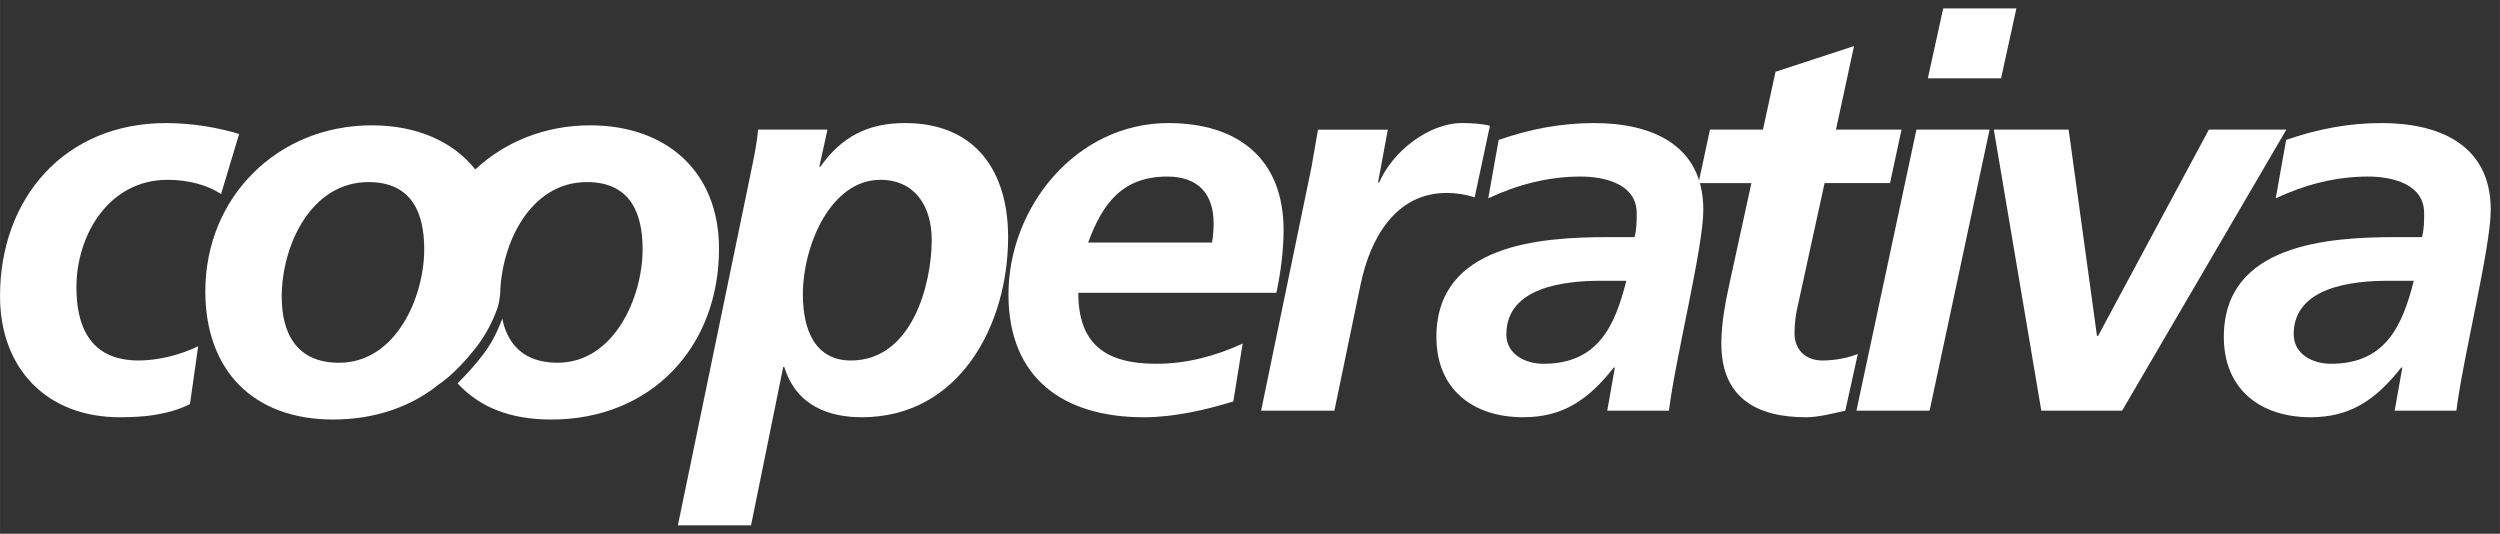 <?xml version="1.0" encoding="UTF-8" standalone="no"?>
<!-- Generator: Adobe Illustrator 16.0.0, SVG Export Plug-In . SVG Version: 6.00 Build 0)  -->
<!DOCTYPE svg  PUBLIC '-//W3C//DTD SVG 1.1//EN'  'http://www.w3.org/Graphics/SVG/1.1/DTD/svg11.dtd'>
<svg id="Capa_1" xmlns="http://www.w3.org/2000/svg" xml:space="preserve" height="58px" viewBox="0 0 271.675 58" width="271.68px" version="1.1" y="0px" x="0px" xmlns:xlink="http://www.w3.org/1999/xlink" enable-background="new 0 0 271.675 58">
	<rect x="0" y="0" width="271.675" height="58" fill="#333333" stroke="none"/>
	<g fill="#fff" clip-rule="evenodd" fill-rule="evenodd">
		<path d="m249.26 36.325c0 2.139 2.02 3.208 4.033 3.208 5.931 0 7.769-4.096 9.017-9.02h-2.793c-3.85 0.001-10.26 0.656-10.26 5.812zm10.97 8.306l0.833-4.687h-0.115c-2.729 3.438-5.463 5.398-9.848 5.398-5.516 0-9.435-3.088-9.435-8.719 0-10.085 11.273-10.856 18.747-10.856h2.784c0.239-0.831 0.239-1.722 0.239-2.607 0-3.088-3.32-3.974-6.107-3.974-3.499 0-6.877 0.886-10.022 2.366l1.13-6.345c3.372-1.183 6.817-1.834 10.37-1.834 6.114 0 11.865 2.255 11.865 9.43 0 4.092-3.019 16.071-3.735 21.827h-6.69z"/>
		<path d="m163.69 36.325c0 2.139 2.015 3.208 4.032 3.208 5.933 0 7.766-4.096 9.012-9.02h-2.786c-3.85 0.001-10.25 0.656-10.25 5.812zm10.97 8.306l0.827-4.687h-0.116c-2.724 3.438-5.453 5.398-9.848 5.398-5.517 0-9.429-3.088-9.429-8.719 0-10.085 11.271-10.856 18.74-10.856h2.792c0.234-0.831 0.234-1.722 0.234-2.607 0-3.088-3.32-3.974-6.111-3.974-3.498 0-6.877 0.886-10.021 2.366l1.13-6.345c3.384-1.183 6.816-1.834 10.382-1.834 6.101 0 11.862 2.255 11.862 9.43 0 4.092-3.027 16.071-3.738 21.827h-6.69z"/>
		<path d="m36.837 39.421c6.174 0 9.262-7.115 9.262-12.341 0-3.968-1.371-7.292-6.052-7.292-6.291 0-9.434 6.942-9.434 12.459 0 4.036 1.661 7.174 6.224 7.174zm23.089 6.17c-4.504 0-7.806-1.332-10.199-3.93 0.497-0.528 0.934-0.937 1.537-1.635 0.869-0.998 1.527-1.812 2.129-2.838 0.513-0.875 0.876-1.743 1.187-2.543 0.59 2.811 2.388 4.775 5.997 4.775 6.168 0 9.255-7.115 9.255-12.341 0-3.968-1.37-7.292-6.054-7.292-6.182 0-9.324 6.712-9.425 12.182-0.052 0.447-0.136 1.041-0.287 1.478-0.554 1.624-1.473 3.226-2.379 4.376-2.304 2.908-3.945 3.906-3.945 3.906-3.023 2.458-6.983 3.861-11.553 3.861-8.666 0-13.878-5.337-13.878-13.941 0-10.203 7.825-18.028 18.088-18.028 4.819 0 8.786 1.697 11.253 4.793 3.207-3 7.569-4.793 12.481-4.793 8.245 0 14.001 4.983 14.001 13.407 0 10.737-7.417 18.563-18.208 18.563z"/>
		<path d="m25.983 14.562c-2.142-0.657-4.987-1.188-7.953-1.188-10.974 0-18.03 8.127-18.03 18.803 0 7.892 5.1 13.166 12.994 13.166 2.609 0 5.216-0.237 7.648-1.424l0.89-6.286c-2.079 1.005-4.508 1.543-6.465 1.543-5.465 0-6.764-3.98-6.764-7.946 0-5.755 3.563-11.689 9.907-11.689 2.196 0 4.268 0.532 5.813 1.545l1.96-6.524z"/>
		<polygon points="221.83 44.631 230.61 44.631 248.46 14.087 240.04 14.087 228 36.506 227.88 36.506 224.8 14.087 216.67 14.087"/>
		<polygon points="209.5 8.509 217.46 8.509 219.12 0.915 211.17 0.915"/>
		<polygon points="201.74 44.631 209.69 44.631 216.21 14.087 208.26 14.087"/>
		<path d="m184.57 19.898h5.756l-2.252 10.321c-0.532 2.427-1.015 4.75-1.015 7.12 0 5.871 3.798 8.004 9.199 8.004 1.362 0 2.904-0.41 4.27-0.712l1.363-6.167c-1.006 0.411-2.432 0.712-3.856 0.712-1.776 0-3.026-1.13-3.026-2.965 0-1.187 0.183-2.256 0.355-2.968l2.913-13.345h7.114l1.249-5.811h-7.124l1.961-9.079-8.53 2.792-1.364 6.288h-5.758l-1.25 5.81z"/>
		<path d="m137.06 44.631h7.948l2.844-13.703c1.013-4.917 3.736-9.963 9.373-9.963 1.008 0 2.134 0.181 3.029 0.476l1.656-7.775c-0.946-0.23-2.013-0.292-3.021-0.292-3.677 0-7.596 3.142-9.015 6.465h-0.123l1.066-5.751h-7.588c-0.242 1.424-0.479 2.782-0.713 4.091l-5.47 26.452z"/>
		<path d="m118.24 26.36h13.472c0.114-0.707 0.173-1.364 0.173-2.074 0-3.263-1.714-5.099-5.038-5.099-4.91 0-7.05 2.965-8.6 7.173zm20.47 5.459h-21.532c0 5.637 3.024 7.714 8.486 7.714 3.264 0 6.402-0.835 9.374-2.194l-1.013 6.285c-3.085 0.946-6.466 1.719-9.729 1.719-8.775 0-14.706-4.271-14.706-13.344 0-9.487 7.353-18.625 17.376-18.625 7.536 0 12.521 3.853 12.521 11.622-0.01 2.318-0.31 4.569-0.78 6.823z"/>
		<path d="m101.25 26.071c0-3.738-1.897-6.53-5.575-6.53-5.397 0-8.428 7.121-8.428 12.458 0 3.915 1.371 7.177 5.222 7.177 6.648 0 8.781-8.305 8.781-13.105zm-27.585 31.015l8.072-39.03c0.296-1.479 0.531-2.666 0.643-3.969h7.54l-0.887 4.029h0.115c2.314-3.265 5.164-4.743 9.197-4.743 7.595 0 11.207 5.159 11.207 12.394 0 9.55-5.282 19.575-15.897 19.575-3.495 0-7.112-1.189-8.424-5.458h-0.118l-3.497 17.201h-7.949z"/>
	</g>
</svg>

